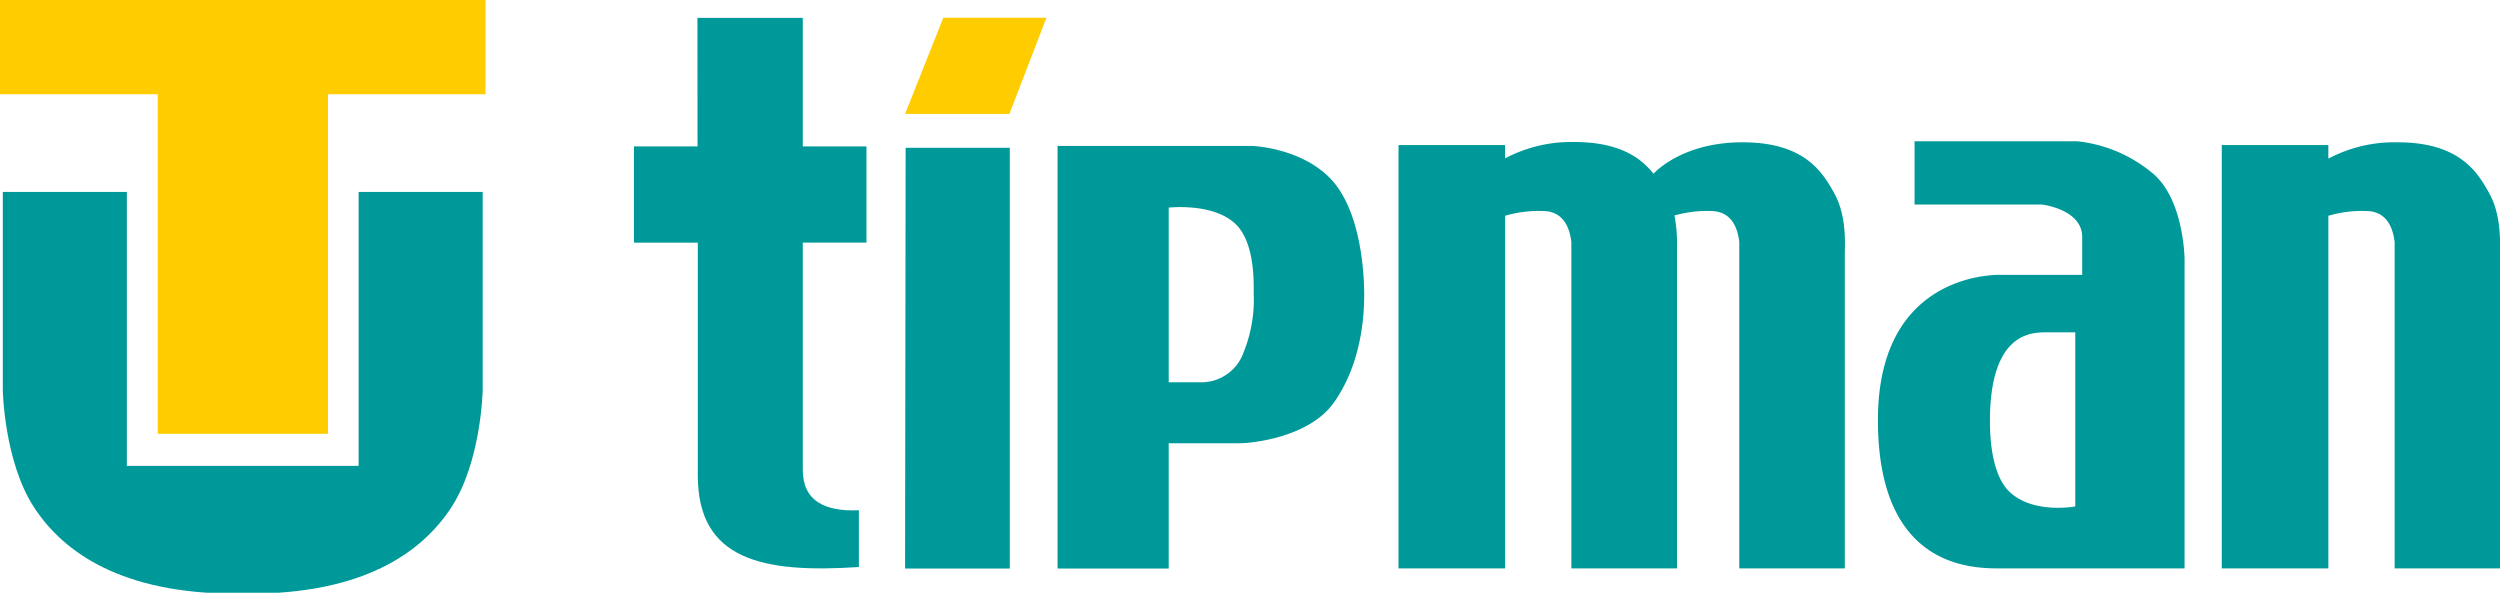 <svg version="1.1" xmlns="http://www.w3.org/2000/svg" xmlns:xlink="http://www.w3.org/1999/xlink" x="0px" y="0px"
  viewBox="0 0 267.41 63.4" enable-background="new 0 0 267.41 63.4" xml:space="preserve">

  <g>
    <path class="svg-elem-1" fill="#FFCC00" d="M17.13,3.27H69.06V13.35H52.21V49.67H34V13.35H17.13Z" transform="translate(-17.13 -3.27)"></path>
    <path class="svg-elem-2" fill="#009999" d="M55.49,53.1V23.8H68.76V45s-.14,7.59-3.34,12.52-9.52,9.25-21.57,9.25H42.34c-12.05,0-18.38-4.32-21.58-9.25S17.43,45,17.43,45V23.8H30.7V53.1Z" transform="translate(-17.13 -3.27)"></path>
    <path class="svg-elem-3" fill="#009999" d="M91.73,5.18H103V18.93h6.81V29.22H103V53.51c0,3.39,2.4,4.49,6,4.34v6.07c-10.26.68-17.23-.73-17.23-9.79V29.23H84.94V18.93h6.8Z" transform="translate(-17.13 -3.27)"></path>
    <polygon class="svg-elem-4" fill="#FFCC00" points="100.9 1.9 111.93 1.9 107.97 12.19 96.81 12.19 100.9 1.9"></polygon>
    <path class="svg-elem-5" fill="#009999" d="M114,19.08h11.14v45H113.94Z" transform="translate(-17.13 -3.27)"></path>
    <path class="svg-elem-6" fill="#009999" d="M159.33,22.26c-3.22-3.22-8.26-3.38-8.26-3.38H130.25v45.2h11.89V50.68h7.69c.86,0,7.27-.49,10-4.38s3.22-8.59,3.22-11.48S162.55,25.48,159.33,22.26Zm-9.17,18.67a4.78,4.78,0,0,1-4.55,3.23h-3.47V25.48s4.73-.55,7.14,1.74c2.11,2,1.95,6.39,1.95,7.43A15,15,0,0,1,150.16,40.93Z" transform="translate(-17.13 -3.27)"></path>
    <path class="svg-elem-7" fill="#009999" d="M213.36,24c-1.32-2.43-3.3-5.51-9.86-5.51S194,21.85,194,21.85c-1.44-1.8-3.78-3.39-8.5-3.39a15.12,15.12,0,0,0-7.38,1.75V18.79h-11.4V64.07h11.4V26.35a12.78,12.78,0,0,1,4-.51c2.23,0,2.9,1.76,3.09,3.31V64.07h11.3V29.63a16.07,16.07,0,0,0-.27-3.31,12.64,12.64,0,0,1,3.85-.48c2.23,0,2.9,1.76,3.08,3.31V64.07h11.29V30.3C214.46,29.48,214.68,26.39,213.36,24Z" transform="translate(-17.13 -3.27)"></path>
    <path class="svg-elem-8" fill="#009999" d="M247.53,21.93a15,15,0,0,0-8.22-3.55H221.92v6.77h13.63s4.3.5,4.3,3.47v4.05h-8.59S218,32,218,48.2s10.49,15.87,13.38,15.87h19.42V31S250.76,24.79,247.53,21.93Zm-8.42,35.51s-4.54.86-7.07-1.6c-1.4-1.35-2.06-4.16-2.06-7.51,0-9.79,4.71-9.51,6.23-9.51s2.9,0,2.9,0Z" transform="translate(-17.13 -3.27)"></path>
    <path class="svg-elem-9" fill="#009999" d="M283.42,24c-1.32-2.43-3.3-5.51-9.86-5.51a15.09,15.09,0,0,0-7.38,1.75V18.79h-11.4V64.07h11.4V26.35a12.78,12.78,0,0,1,4-.51c2.23,0,2.9,1.76,3.09,3.31V64.07h11.29V30.3C284.52,29.48,284.74,26.39,283.42,24Z" transform="translate(-17.13 -3.27)"></path>
  </g>
</svg>
